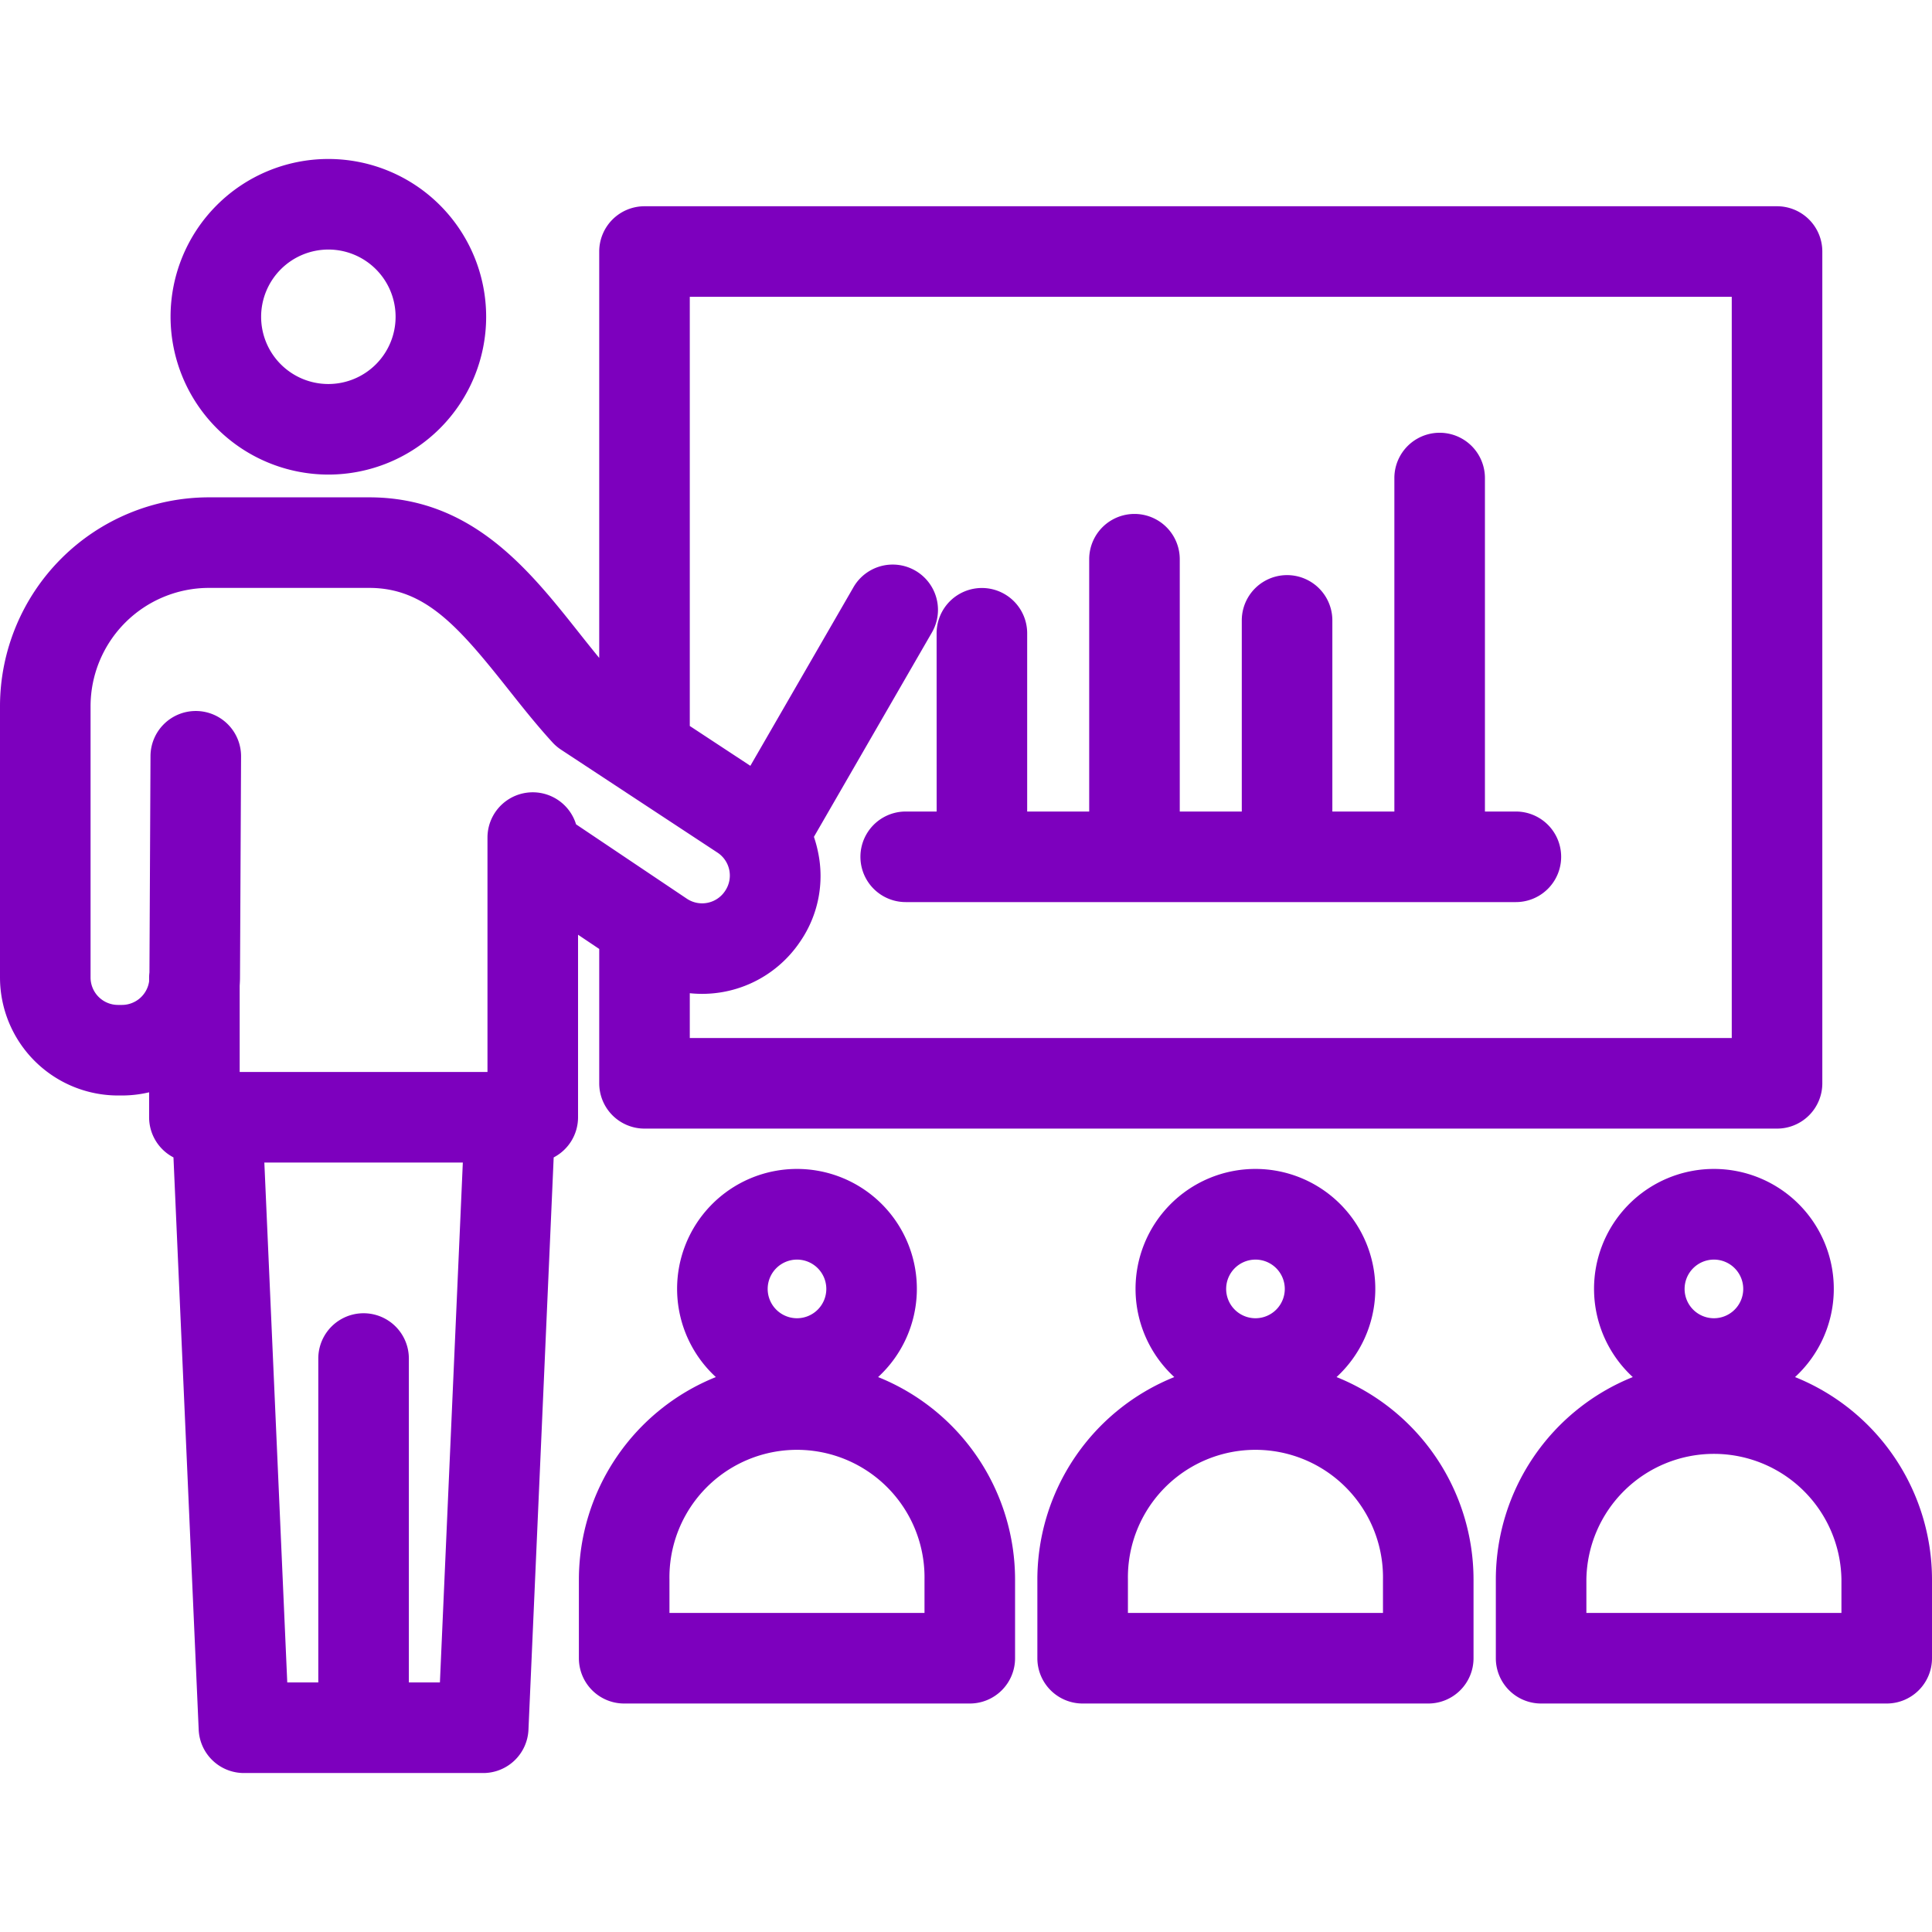 <svg xmlns="http://www.w3.org/2000/svg" xmlns:xlink="http://www.w3.org/1999/xlink" width="512" height="512" x="0" y="0" viewBox="0 0 512 512" style="enable-background:new 0 0 512 512" xml:space="preserve" class=""><g><path d="M31.27 290.316h1.061a31.09 31.09 0 0 0 7.186-.846v6.617a11.99 11.99 0 0 0 6.454 10.636L52.656 458.4a12 12 0 0 0 11.988 11.472h63.415a12 12 0 0 0 11.988-11.472l6.685-151.673a11.991 11.991 0 0 0 6.455-10.636v-48.378l5.615 3.769v35.609a12 12 0 0 0 12 12h300.131a12 12 0 0 0 12-12V66.659a12 12 0 0 0-12-12H170.8a12 12 0 0 0-12 12v107.7a504.663 504.663 0 0 1-5.329-6.639C140.128 150.879 125 131.8 97.833 131.8H55.354A55.416 55.416 0 0 0 0 187.151v71.9a31.3 31.3 0 0 0 31.27 31.265Zm77.082 155.552v-85.843a12 12 0 0 0-24 0v85.843h-8.225l-6.073-137.781h52.6l-6.073 137.781ZM458.933 78.659v196.432H182.8v-11.879a31.291 31.291 0 0 0 29.2-13.607l.076-.111a30.646 30.646 0 0 0 4.727-23.62 32.5 32.5 0 0 0-1.106-4.1l31.268-54.157a12 12 0 0 0-20.785-12l-27.327 47.332-16.053-10.558V78.659ZM24 187.151A31.389 31.389 0 0 1 55.354 155.8h42.479c14.816 0 23.648 10.194 36.832 26.826 3.716 4.689 7.56 9.537 11.749 14.116a12.039 12.039 0 0 0 2.258 1.925l41.468 27.282a7.271 7.271 0 0 1 2.035 10.134l-.076.112a7.28 7.28 0 0 1-10.078 1.97l-29.359-19.708a12 12 0 0 0-23.475 3.511v62.121h-65.67v-22.874c.046-.671.079-1.345.083-2.027l.285-58.709a12 12 0 0 0-11.941-12.058h-.06a12 12 0 0 0-12 11.941l-.279 57.36a12.122 12.122 0 0 0-.089 1.408v.948a7.287 7.287 0 0 1-7.186 6.238h-1.06a7.278 7.278 0 0 1-7.27-7.269Zm63.021-61.383A41.818 41.818 0 1 0 45.2 83.95a41.865 41.865 0 0 0 41.821 41.818Zm0-59.636A17.818 17.818 0 1 1 69.2 83.95a17.838 17.838 0 0 1 17.821-17.818Zm161.191 101.693a12 12 0 0 1 24 0v47.238h16.437V148.2a12 12 0 0 1 24 0v66.864h16.437v-50.652a12 12 0 0 1 24 0v50.651h16.436v-88.376a12 12 0 0 1 24 0v88.376h8.2a12 12 0 0 1 0 24h-161.7a12 12 0 1 1 0-24h8.2Zm-94.8 250.745v20.88a12 12 0 0 0 12 12h91.591a12 12 0 0 0 12-12v-20.88a57.877 57.877 0 0 0-36.295-53.632 31.769 31.769 0 1 0-43 0 57.877 57.877 0 0 0-36.294 53.632Zm57.8-84.762a7.769 7.769 0 1 1-7.769 7.769 7.777 7.777 0 0 1 7.767-7.769Zm-33.8 84.762a33.8 33.8 0 1 1 67.591 0v8.88h-67.589Zm97.5 0v20.88a12 12 0 0 0 12 12H378.5a12 12 0 0 0 12-12v-20.88a57.877 57.877 0 0 0-36.3-53.632 31.769 31.769 0 1 0-43 0 57.876 57.876 0 0 0-36.289 53.632Zm57.8-84.762a7.769 7.769 0 1 1-7.769 7.769 7.777 7.777 0 0 1 7.764-7.769Zm-33.8 84.762a33.8 33.8 0 1 1 67.591 0v8.88h-67.592Zm176.794-53.632a31.769 31.769 0 1 0-43 0 57.877 57.877 0 0 0-36.295 53.632v20.88a12 12 0 0 0 12 12H500a12 12 0 0 0 12-12v-20.88a57.876 57.876 0 0 0-36.295-53.632Zm-21.5-31.13a7.769 7.769 0 1 1-7.769 7.769 7.777 7.777 0 0 1 7.763-7.769ZM488 427.45h-67.592v-8.88a33.8 33.8 0 0 1 67.592 0Z" fill="#7d00be" opacity="1" data-original="#000000" class=""></path></g></svg>